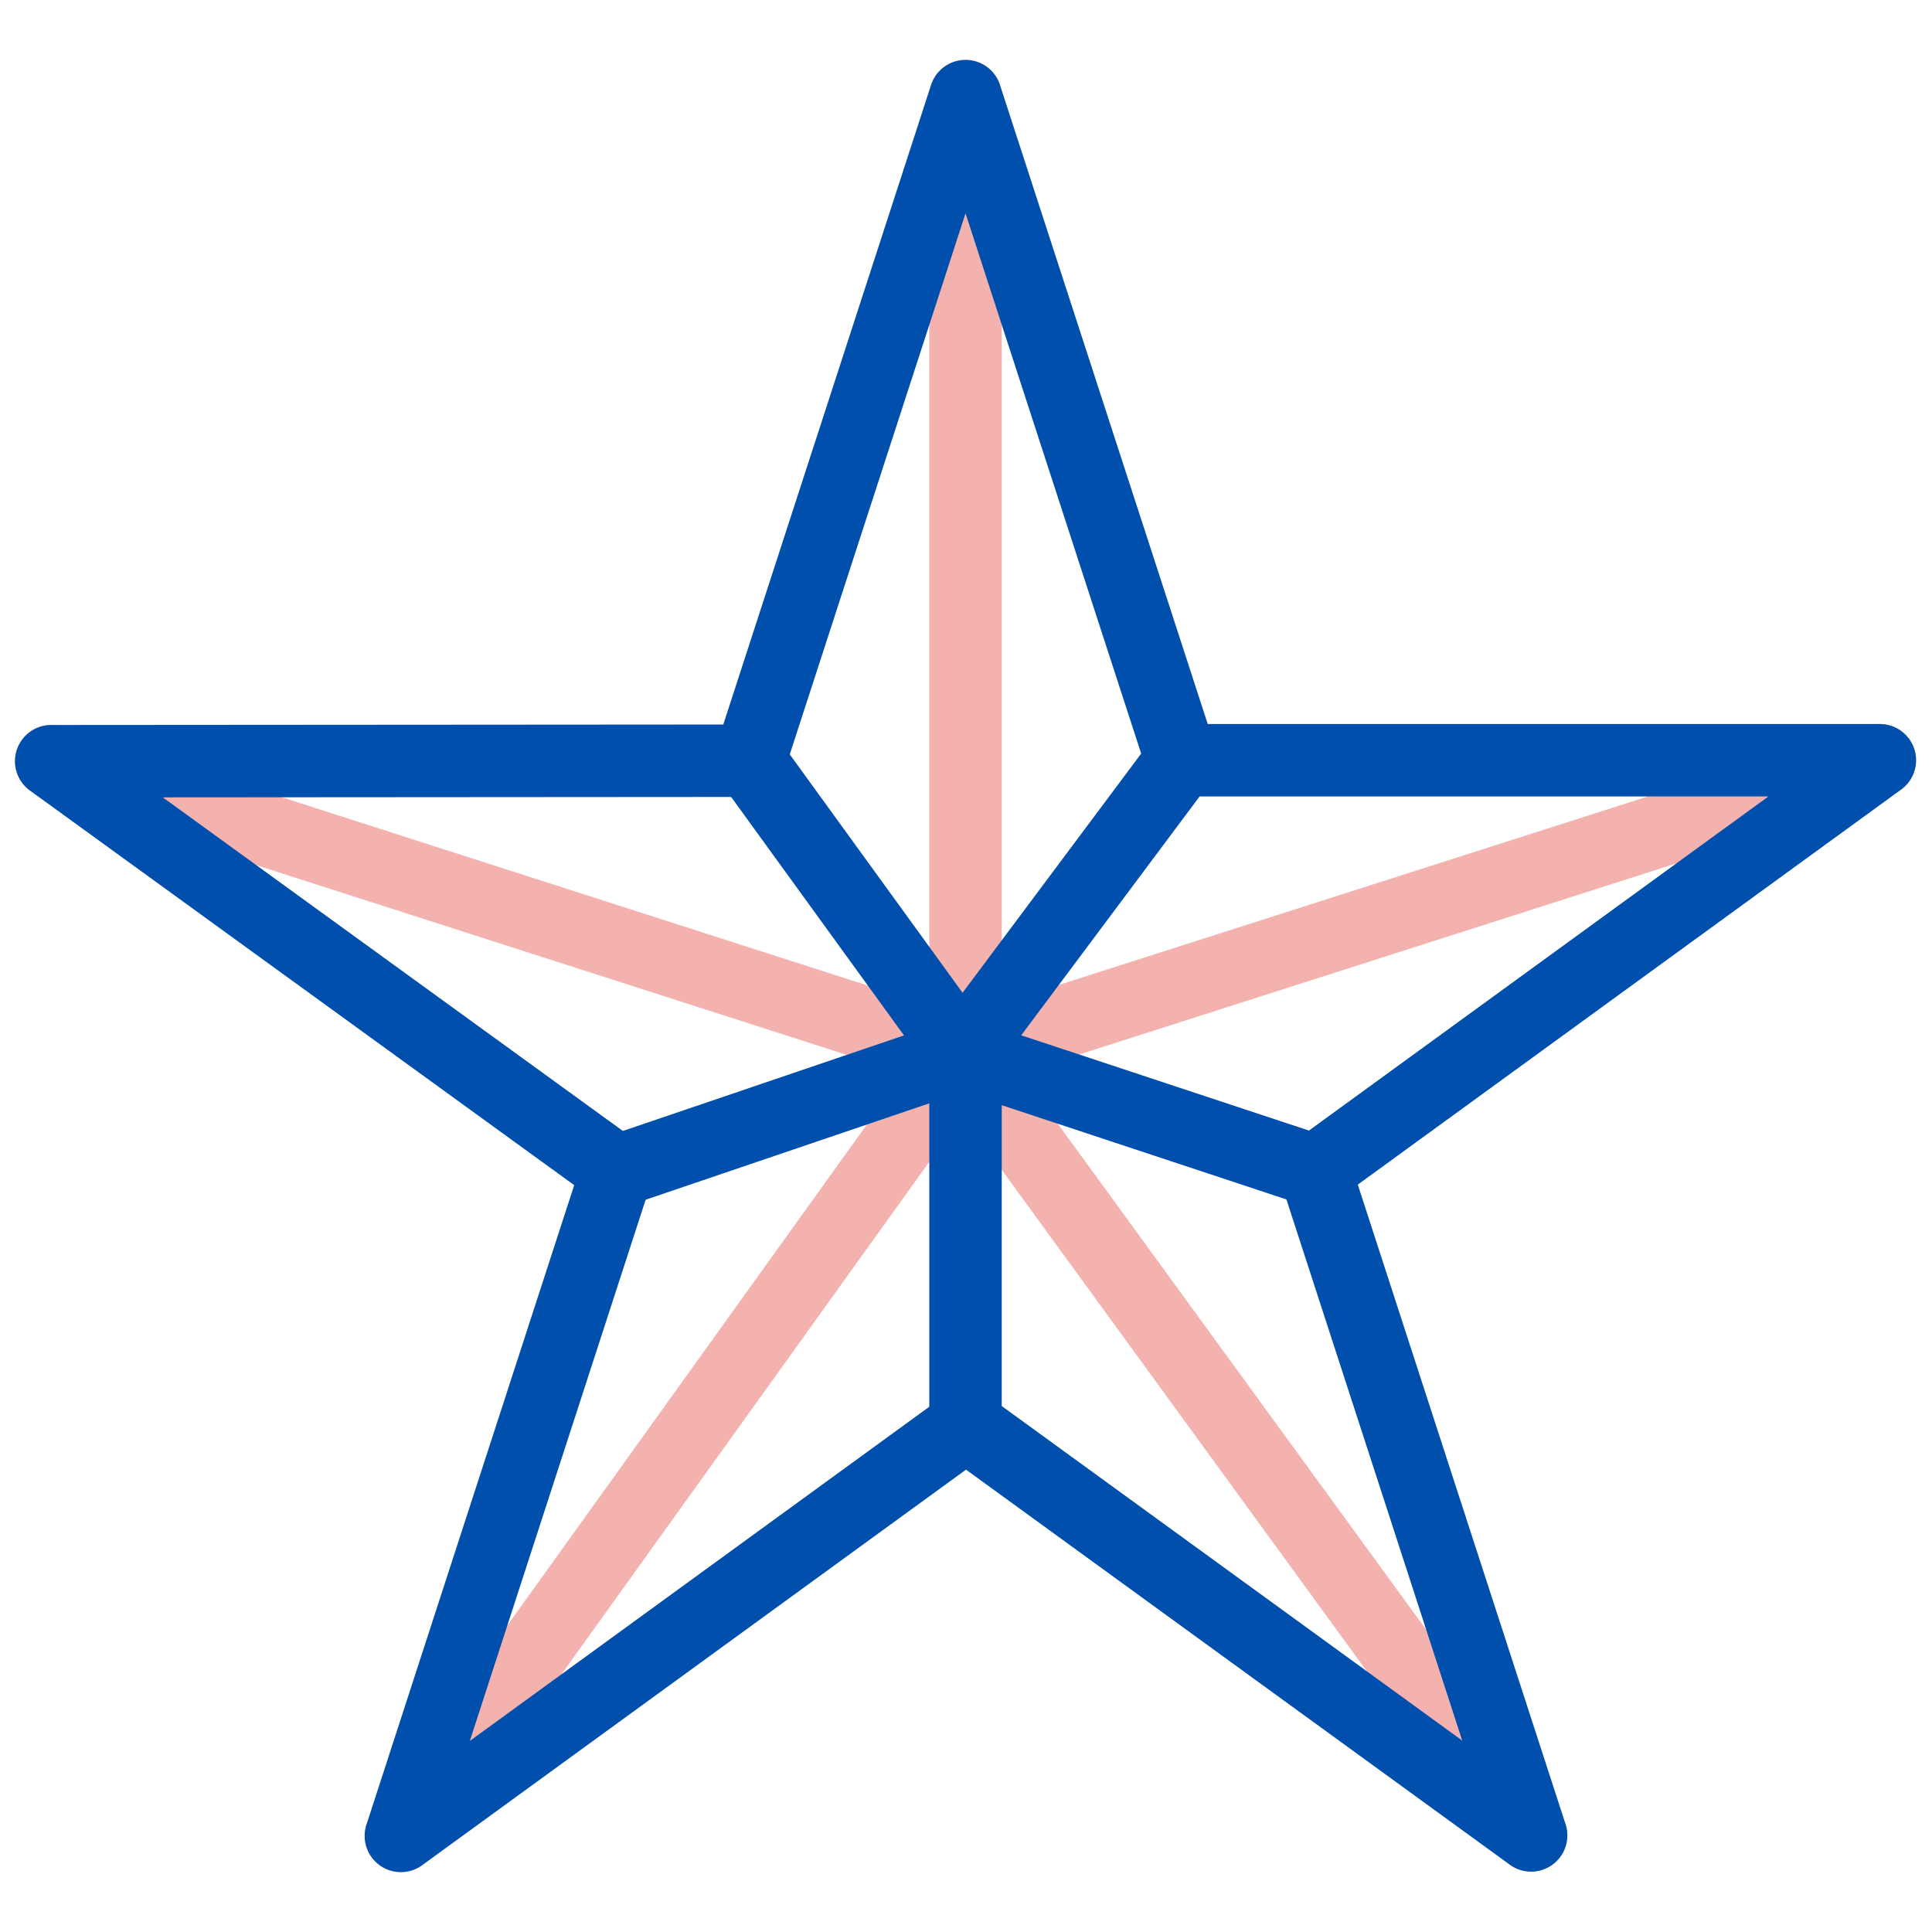 <?xml version="1.0" encoding="UTF-8"?>
<svg xmlns="http://www.w3.org/2000/svg" id="Layer_1" data-name="Layer 1" viewBox="0 0 40 40">
  <defs>
    <style>
      .cls-1 {
        stroke: #004fac;
      }

      .cls-1, .cls-2 {
        fill: none;
        stroke-linecap: round;
        stroke-linejoin: round;
        stroke-width: 1.5px;
      }

      .cls-2 {
        stroke: #f4b2af;
      }
    </style>
  </defs>
  <line class="cls-2" x1="19.99" y1="1.99" x2="19.99" y2="21.87"></line>
  <polyline class="cls-2" points="38.92 15.74 19.92 21.82 1.06 15.76"></polyline>
  <polyline class="cls-2" points="8.3 38.01 19.92 21.82 31.7 38"></polyline>
  <polygon class="cls-1" points="24.46 15.74 38.92 15.74 27.23 24.24 31.7 38 20 29.5 8.3 38.01 12.77 24.25 1.06 15.76 15.52 15.75 19.99 1.99 24.46 15.74"></polygon>
  <line class="cls-1" x1="19.99" y1="21.66" x2="19.99" y2="29.5"></line>
  <polyline class="cls-1" points="27.23 24.24 19.92 21.82 24.46 15.74"></polyline>
  <polyline class="cls-1" points="15.52 15.75 19.92 21.82 12.77 24.25"></polyline>
</svg>
